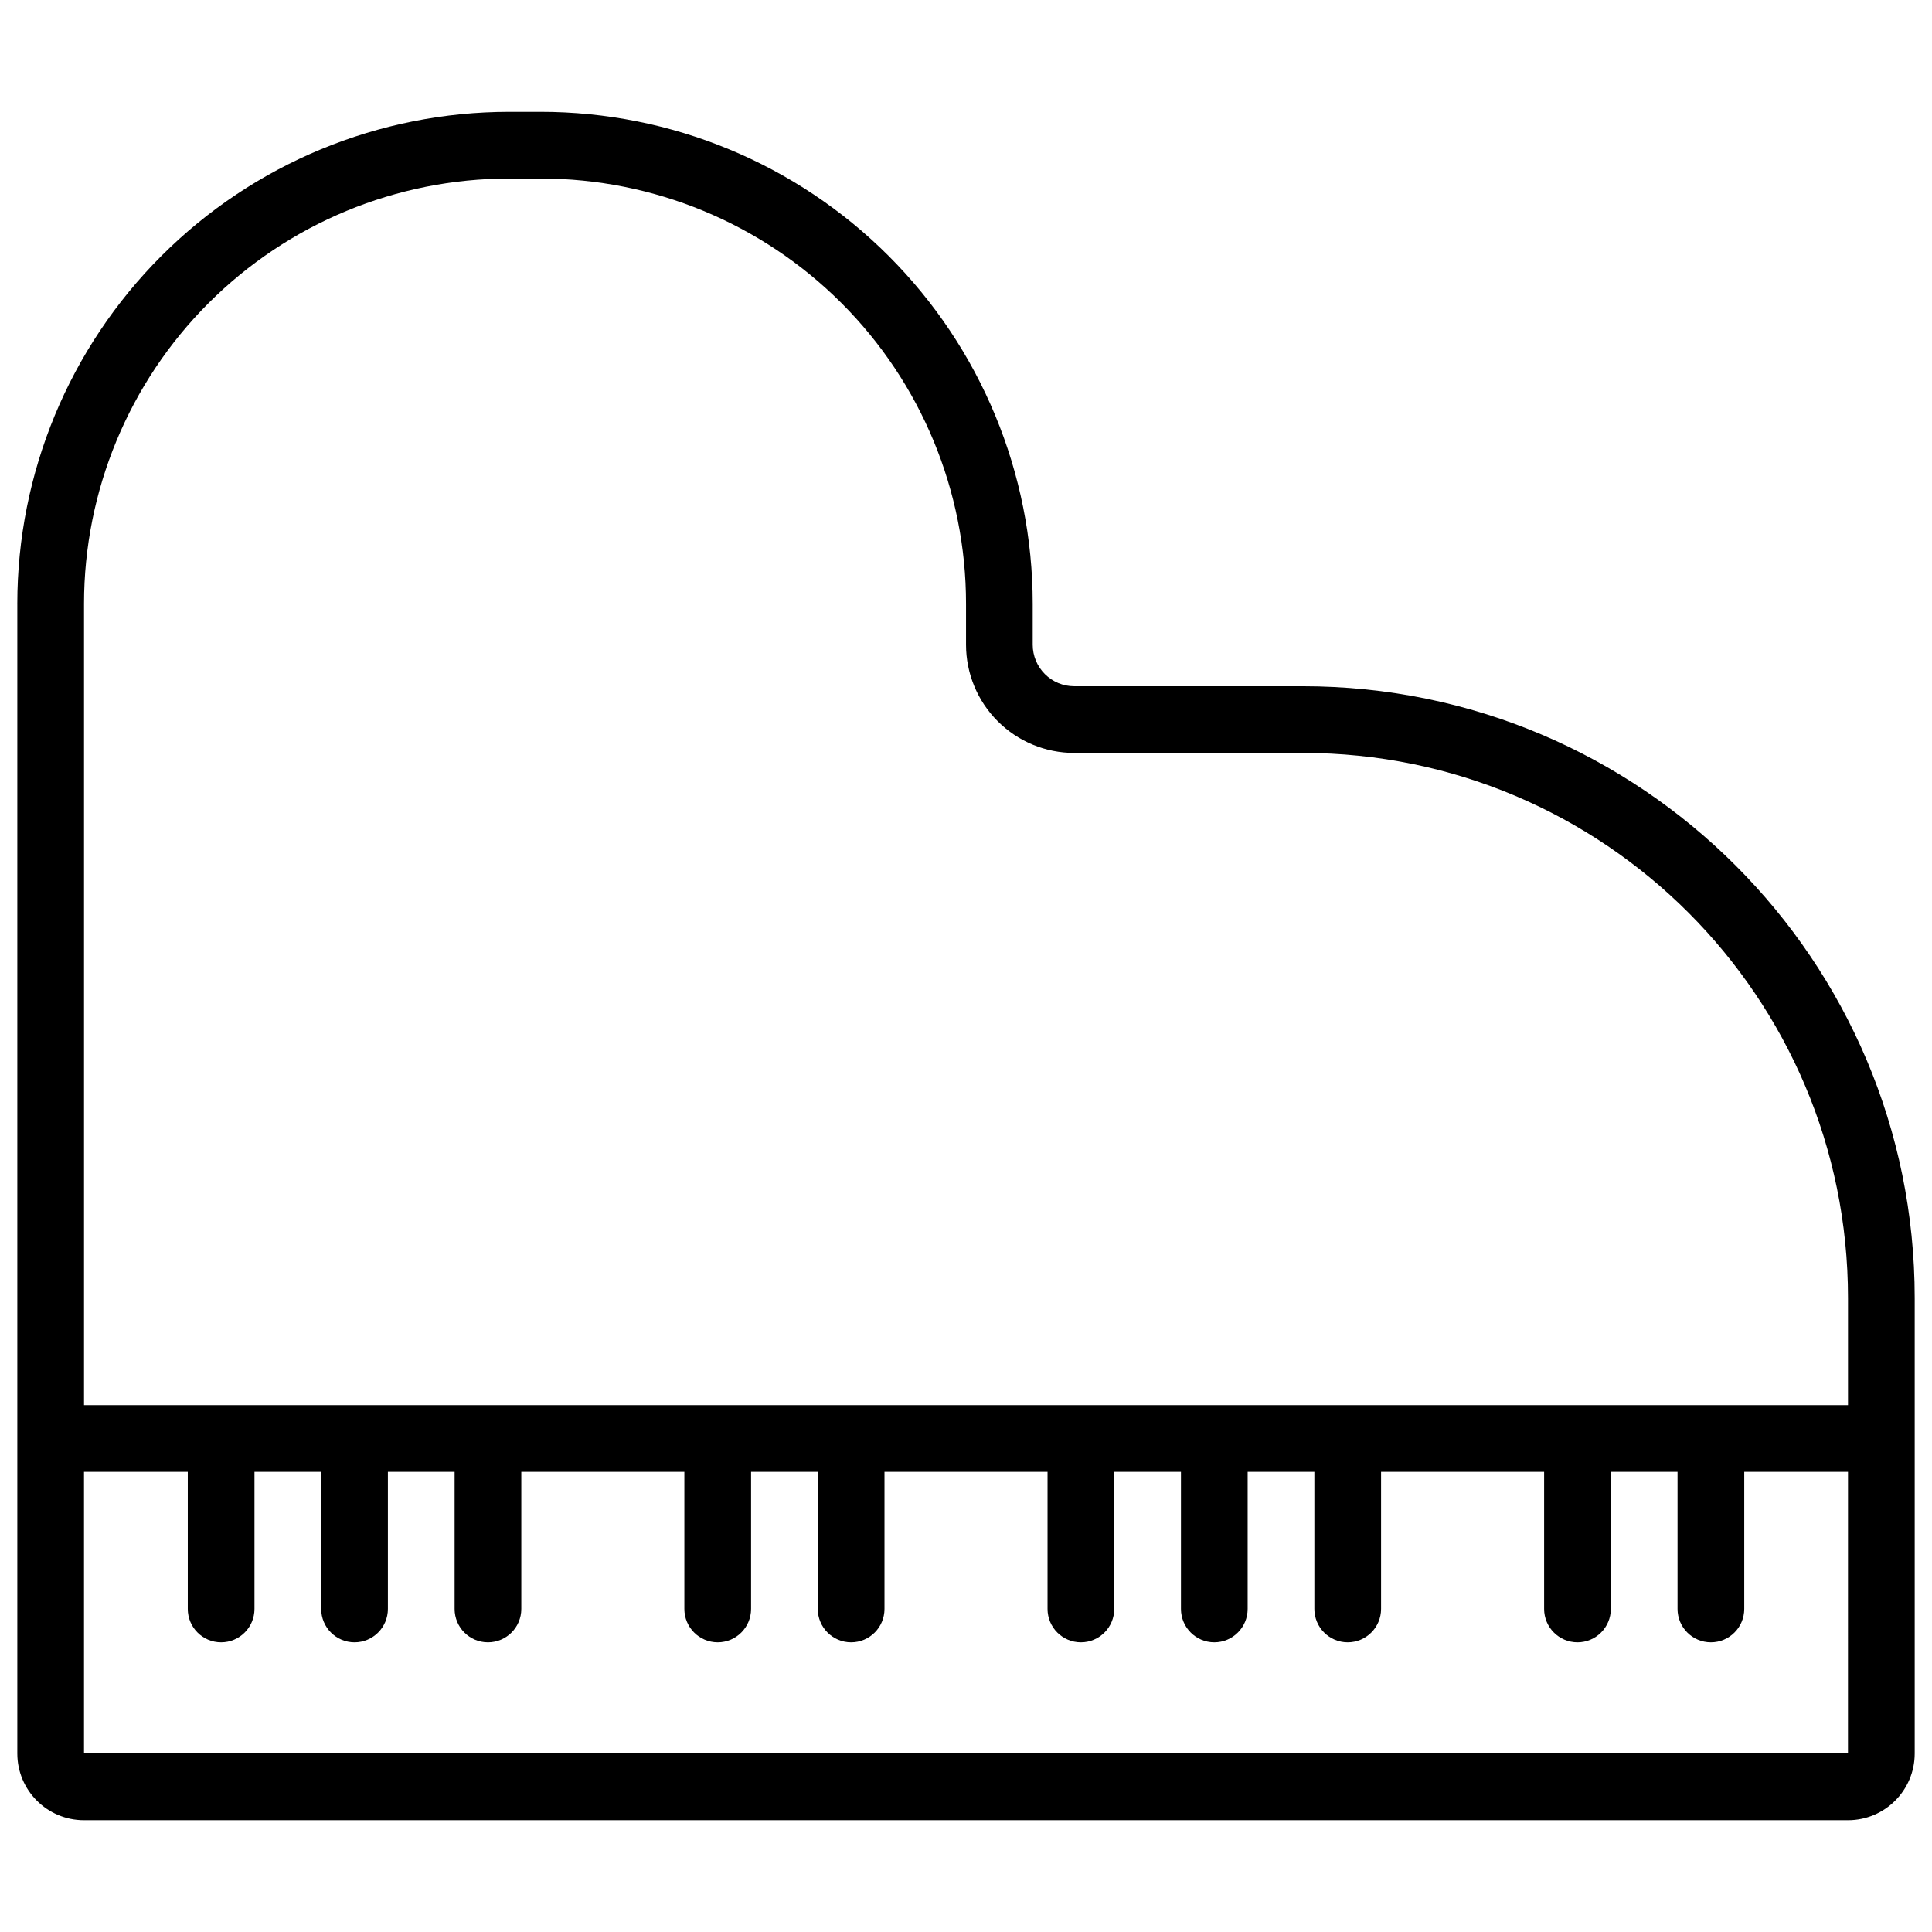 <?xml version="1.0" encoding="UTF-8"?>
<!-- Uploaded to: ICON Repo, www.iconrepo.com, Generator: ICON Repo Mixer Tools -->
<svg width="800px" height="800px" version="1.1" viewBox="144 144 512 512" xmlns="http://www.w3.org/2000/svg">
 <defs>
  <clipPath id="a">
   <path d="m148.09 173h503.81v454h-503.81z"/>
  </clipPath>
 </defs>
 <g clip-path="url(#a)">
  <path d="m148.59 304v304.7c0 9.762 7.914 17.676 17.676 17.676h467.47c9.762 0 17.68-7.914 17.68-17.676v-120.71c0-89.543-72.59-162.13-162.13-162.13h-60.609c-2.918 0-5.715-1.16-7.777-3.223s-3.223-4.859-3.223-7.777v-10.855c0-34.578-13.734-67.738-38.184-92.184-24.449-24.449-57.605-38.184-92.184-38.184h-8.355c-34.578 0-67.734 13.734-92.184 38.184-24.449 24.445-38.184 57.605-38.184 92.184zm485.15 230.06h-27.496v36.336c0 4.879-3.961 8.84-8.84 8.84-4.879 0-8.84-3.961-8.84-8.84v-36.336h-17.676v36.336c0 4.879-3.961 8.84-8.84 8.84-4.879 0-8.84-3.961-8.84-8.84v-36.336h-43.211v36.336c0 4.879-3.961 8.84-8.84 8.84s-8.836-3.961-8.836-8.84v-36.336h-17.68v36.336c0 4.879-3.961 8.84-8.84 8.84-4.875 0-8.836-3.961-8.836-8.84v-36.336h-17.68v36.336c0 4.879-3.961 8.84-8.84 8.84-4.875 0-8.836-3.961-8.836-8.84v-36.336h-43.211v36.336c0 4.879-3.961 8.84-8.84 8.84-4.879 0-8.84-3.961-8.84-8.84v-36.336h-17.676v36.336c0 4.879-3.961 8.84-8.84 8.84-4.879 0-8.84-3.961-8.84-8.84v-36.336h-43.211v36.336c0 4.879-3.961 8.84-8.84 8.84s-8.836-3.961-8.836-8.84v-36.336h-17.68v36.336c0 4.879-3.961 8.84-8.84 8.84-4.875 0-8.836-3.961-8.836-8.84v-36.336h-17.68v36.336c0 4.879-3.961 8.84-8.84 8.84-4.875 0-8.836-3.961-8.836-8.84v-36.336h-27.5v74.637h467.47zm0-17.68v-28.395c0-79.781-64.672-144.45-144.45-144.45h-60.609c-7.606 0-14.898-3.019-20.277-8.398-5.379-5.379-8.398-12.672-8.398-20.277v-10.855c0-29.891-11.875-58.551-33.008-79.684-21.133-21.133-49.797-33.008-79.684-33.008h-8.355c-29.887 0-58.551 11.875-79.684 33.008-21.137 21.133-33.008 49.793-33.008 79.684v212.38z" fill-rule="evenodd"/>
 </g>
</svg>